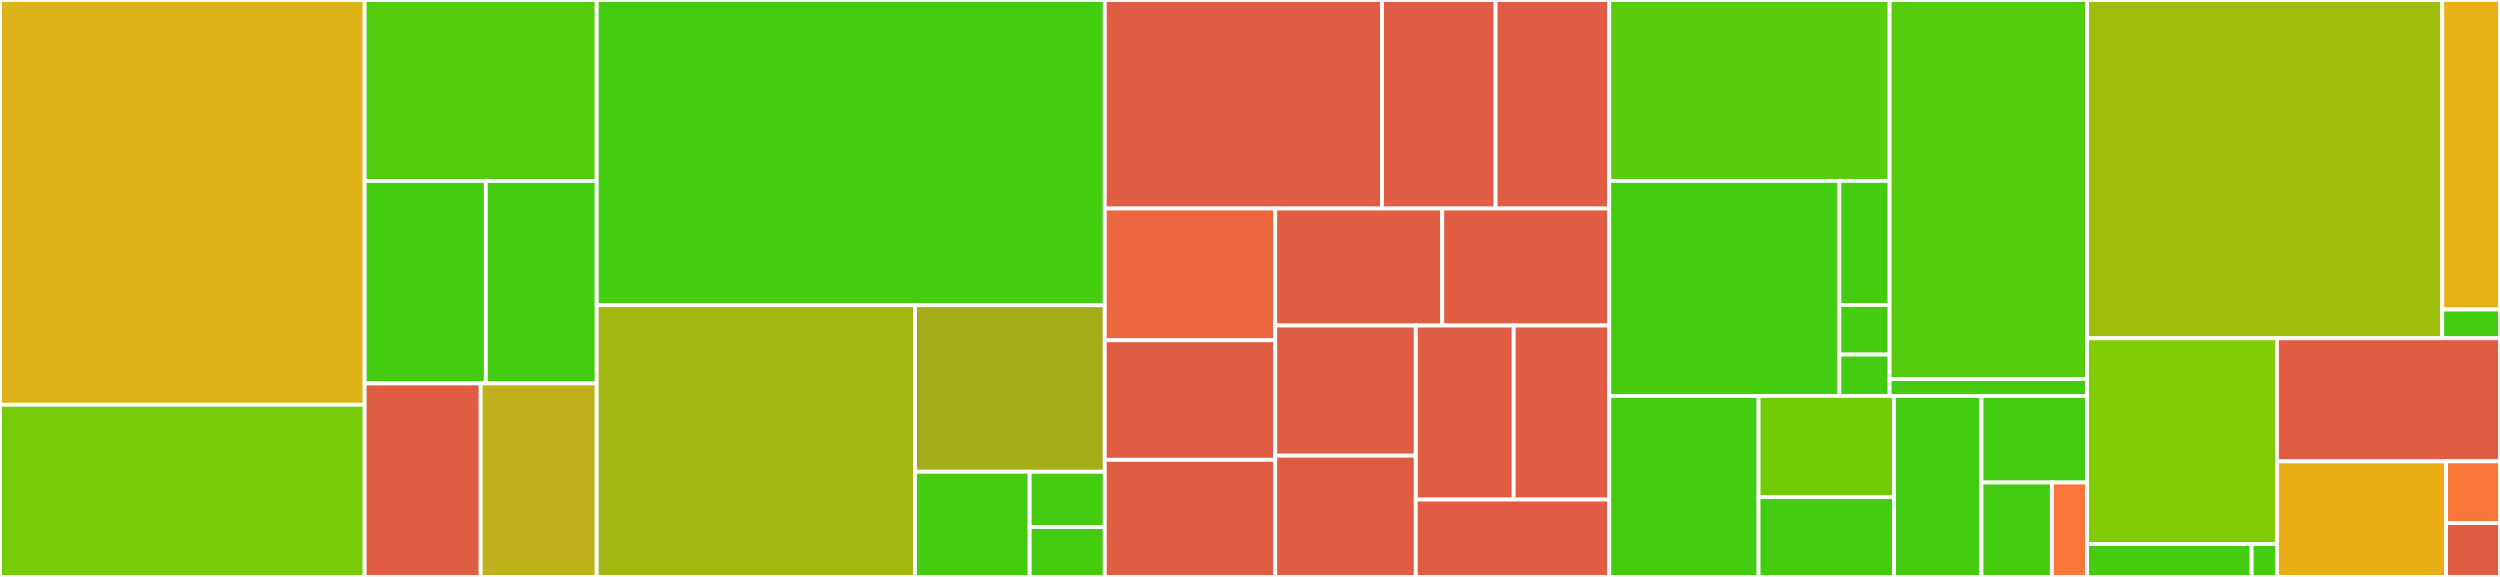 <svg baseProfile="full" width="650" height="150" viewBox="0 0 650 150" version="1.1"
xmlns="http://www.w3.org/2000/svg" xmlns:ev="http://www.w3.org/2001/xml-events"
xmlns:xlink="http://www.w3.org/1999/xlink">

<rect x="0" y="0" width="650" height="150" fill="#333333" stroke="none"/>

<style>rect.s{mask:url(#mask);}</style>
<defs>
  <pattern id="white" width="4" height="4" patternUnits="userSpaceOnUse" patternTransform="rotate(45)">
    <rect width="2" height="2" transform="translate(0,0)" fill="white"></rect>
  </pattern>
  <mask id="mask">
    <rect x="0" y="0" width="100%" height="100%" fill="url(#white)"></rect>
  </mask>
</defs>

<rect x="0" y="0" width="94.811" height="105.237" fill="#dfb317" stroke="white" stroke-width="1" class=" tooltipped" data-content="pipeline/event_gather_pipeline.py"><title>pipeline/event_gather_pipeline.py</title></rect>
<rect x="0" y="105.237" width="94.811" height="44.763" fill="#74cb06" stroke="white" stroke-width="1" class=" tooltipped" data-content="pipeline/generate_event_index_pipeline.py"><title>pipeline/generate_event_index_pipeline.py</title></rect>
<rect x="94.811" y="0" width="60.334" height="47.05" fill="#53cc0d" stroke="white" stroke-width="1" class=" tooltipped" data-content="pipeline/ingestion_models.py"><title>pipeline/ingestion_models.py</title></rect>
<rect x="94.811" y="47.05" width="31.502" height="52.64" fill="#4c1" stroke="white" stroke-width="1" class=" tooltipped" data-content="pipeline/mock_get_events.py"><title>pipeline/mock_get_events.py</title></rect>
<rect x="126.313" y="47.05" width="28.832" height="52.64" fill="#4c1" stroke="white" stroke-width="1" class=" tooltipped" data-content="pipeline/pipeline_config.py"><title>pipeline/pipeline_config.py</title></rect>
<rect x="94.811" y="99.689" width="30.167" height="50.311" fill="#e05d44" stroke="white" stroke-width="1" class=" tooltipped" data-content="pipeline/process_event_index_chunk_pipeline.py"><title>pipeline/process_event_index_chunk_pipeline.py</title></rect>
<rect x="124.978" y="99.689" width="30.167" height="50.311" fill="#c0b01b" stroke="white" stroke-width="1" class=" tooltipped" data-content="pipeline/transcript_model.py"><title>pipeline/transcript_model.py</title></rect>
<rect x="155.146" y="0" width="132.099" height="79.362" fill="#4c1" stroke="white" stroke-width="1" class=" tooltipped" data-content="database/models.py"><title>database/models.py</title></rect>
<rect x="155.146" y="79.362" width="82.761" height="70.638" fill="#a2b710" stroke="white" stroke-width="1" class=" tooltipped" data-content="database/functions.py"><title>database/functions.py</title></rect>
<rect x="237.906" y="79.362" width="49.338" height="43.294" fill="#a4ad17" stroke="white" stroke-width="1" class=" tooltipped" data-content="database/validators.py"><title>database/validators.py</title></rect>
<rect x="237.906" y="122.656" width="29.808" height="27.344" fill="#4c1" stroke="white" stroke-width="1" class=" tooltipped" data-content="database/constants.py"><title>database/constants.py</title></rect>
<rect x="267.715" y="122.656" width="19.53" height="14.392" fill="#4c1" stroke="white" stroke-width="1" class=" tooltipped" data-content="database/types.py"><title>database/types.py</title></rect>
<rect x="267.715" y="137.048" width="19.53" height="12.952" fill="#4c1" stroke="white" stroke-width="1" class=" tooltipped" data-content="database/__init__.py"><title>database/__init__.py</title></rect>
<rect x="287.244" y="0" width="72.061" height="54.214" fill="#e05d44" stroke="white" stroke-width="1" class=" tooltipped" data-content="bin/search_cdp_events.py"><title>bin/search_cdp_events.py</title></rect>
<rect x="359.305" y="0" width="29.55" height="54.214" fill="#e05d44" stroke="white" stroke-width="1" class=" tooltipped" data-content="bin/get_cdp_infrastructure_stack.py"><title>bin/get_cdp_infrastructure_stack.py</title></rect>
<rect x="388.856" y="0" width="29.55" height="54.214" fill="#e05d44" stroke="white" stroke-width="1" class=" tooltipped" data-content="bin/process_special_event.py"><title>bin/process_special_event.py</title></rect>
<rect x="287.244" y="54.214" width="44.307" height="34.254" fill="#ec673f" stroke="white" stroke-width="1" class=" tooltipped" data-content="bin/create_cdp_database_uml.py"><title>bin/create_cdp_database_uml.py</title></rect>
<rect x="287.244" y="88.469" width="44.307" height="31.083" fill="#e05d44" stroke="white" stroke-width="1" class=" tooltipped" data-content="bin/create_cdp_ingestion_models_doc.py"><title>bin/create_cdp_ingestion_models_doc.py</title></rect>
<rect x="287.244" y="119.552" width="44.307" height="30.448" fill="#e05d44" stroke="white" stroke-width="1" class=" tooltipped" data-content="bin/run_cdp_event_index_generation.py"><title>bin/run_cdp_event_index_generation.py</title></rect>
<rect x="331.552" y="54.214" width="43.427" height="30.418" fill="#e05d44" stroke="white" stroke-width="1" class=" tooltipped" data-content="bin/add_content_hash_to_sessions.py"><title>bin/add_content_hash_to_sessions.py</title></rect>
<rect x="374.979" y="54.214" width="43.427" height="30.418" fill="#e05d44" stroke="white" stroke-width="1" class=" tooltipped" data-content="bin/process_cdp_event_index_chunk.py"><title>bin/process_cdp_event_index_chunk.py</title></rect>
<rect x="331.552" y="84.633" width="36.548" height="33.837" fill="#e05d44" stroke="white" stroke-width="1" class=" tooltipped" data-content="bin/run_cdp_event_gather.py"><title>bin/run_cdp_event_gather.py</title></rect>
<rect x="331.552" y="118.47" width="36.548" height="31.53" fill="#e05d44" stroke="white" stroke-width="1" class=" tooltipped" data-content="bin/clean_cdp_filestore.py"><title>bin/clean_cdp_filestore.py</title></rect>
<rect x="368.099" y="84.633" width="25.464" height="45.254" fill="#e05d44" stroke="white" stroke-width="1" class=" tooltipped" data-content="bin/create_cdp_transcript_model_doc.py"><title>bin/create_cdp_transcript_model_doc.py</title></rect>
<rect x="393.563" y="84.633" width="24.843" height="45.254" fill="#e05d44" stroke="white" stroke-width="1" class=" tooltipped" data-content="bin/clean_cdp_database.py"><title>bin/clean_cdp_database.py</title></rect>
<rect x="368.099" y="129.887" width="50.307" height="20.113" fill="#e05d44" stroke="white" stroke-width="1" class=" tooltipped" data-content="bin/store_cdp_metadata_document.py"><title>bin/store_cdp_metadata_document.py</title></rect>
<rect x="418.406" y="0" width="72.899" height="47.037" fill="#5bcc0c" stroke="white" stroke-width="1" class=" tooltipped" data-content="tests/pipeline/test_event_gather_pipeline.py"><title>tests/pipeline/test_event_gather_pipeline.py</title></rect>
<rect x="418.406" y="47.037" width="59.828" height="55.904" fill="#4c1" stroke="white" stroke-width="1" class=" tooltipped" data-content="tests/pipeline/test_event_index_pipeline.py"><title>tests/pipeline/test_event_index_pipeline.py</title></rect>
<rect x="478.233" y="47.037" width="13.072" height="32.253" fill="#4c1" stroke="white" stroke-width="1" class=" tooltipped" data-content="tests/pipeline/test_pipeline_config.py"><title>tests/pipeline/test_pipeline_config.py</title></rect>
<rect x="478.233" y="79.289" width="13.072" height="12.901" fill="#4c1" stroke="white" stroke-width="1" class=" tooltipped" data-content="tests/pipeline/test_ingestion_models.py"><title>tests/pipeline/test_ingestion_models.py</title></rect>
<rect x="478.233" y="92.19" width="13.072" height="10.751" fill="#4c1" stroke="white" stroke-width="1" class=" tooltipped" data-content="tests/pipeline/test_transcript_model.py"><title>tests/pipeline/test_transcript_model.py</title></rect>
<rect x="491.305" y="0" width="51.33" height="98.561" fill="#53cc0d" stroke="white" stroke-width="1" class=" tooltipped" data-content="tests/utils/test_file_utils.py"><title>tests/utils/test_file_utils.py</title></rect>
<rect x="491.305" y="98.561" width="51.33" height="4.38" fill="#4c1" stroke="white" stroke-width="1" class=" tooltipped" data-content="tests/utils/test_string_utils.py"><title>tests/utils/test_string_utils.py</title></rect>
<rect x="418.406" y="102.941" width="38.822" height="47.059" fill="#4c1" stroke="white" stroke-width="1" class=" tooltipped" data-content="tests/database/test_validators.py"><title>tests/database/test_validators.py</title></rect>
<rect x="457.227" y="102.941" width="35.238" height="26.321" fill="#70cb07" stroke="white" stroke-width="1" class=" tooltipped" data-content="tests/database/test_models.py"><title>tests/database/test_models.py</title></rect>
<rect x="457.227" y="129.262" width="35.238" height="20.738" fill="#4c1" stroke="white" stroke-width="1" class=" tooltipped" data-content="tests/database/test_functions.py"><title>tests/database/test_functions.py</title></rect>
<rect x="492.465" y="102.941" width="22.696" height="47.059" fill="#4c1" stroke="white" stroke-width="1" class=" tooltipped" data-content="tests/file_store/test_functions.py"><title>tests/file_store/test_functions.py</title></rect>
<rect x="515.161" y="102.941" width="27.474" height="22.506" fill="#4c1" stroke="white" stroke-width="1" class=" tooltipped" data-content="tests/conftest.py"><title>tests/conftest.py</title></rect>
<rect x="515.161" y="125.448" width="18.316" height="24.552" fill="#4c1" stroke="white" stroke-width="1" class=" tooltipped" data-content="tests/sr_models/test_whisper.py"><title>tests/sr_models/test_whisper.py</title></rect>
<rect x="533.477" y="125.448" width="9.158" height="24.552" fill="#fa7739" stroke="white" stroke-width="1" class=" tooltipped" data-content="tests/test_utils.py"><title>tests/test_utils.py</title></rect>
<rect x="542.635" y="0" width="92.347" height="87.958" fill="#9ebe09" stroke="white" stroke-width="1" class=" tooltipped" data-content="utils/file_utils.py"><title>utils/file_utils.py</title></rect>
<rect x="634.982" y="0" width="15.018" height="80.472" fill="#e7b015" stroke="white" stroke-width="1" class=" tooltipped" data-content="utils/string_utils.py"><title>utils/string_utils.py</title></rect>
<rect x="634.982" y="80.472" width="15.018" height="7.486" fill="#4c1" stroke="white" stroke-width="1" class=" tooltipped" data-content="utils/constants_utils.py"><title>utils/constants_utils.py</title></rect>
<rect x="542.635" y="87.958" width="49.379" height="53.504" fill="#81cb04" stroke="white" stroke-width="1" class=" tooltipped" data-content="sr_models/whisper.py"><title>sr_models/whisper.py</title></rect>
<rect x="542.635" y="141.462" width="42.795" height="8.538" fill="#4c1" stroke="white" stroke-width="1" class=" tooltipped" data-content="sr_models/sr_model.py"><title>sr_models/sr_model.py</title></rect>
<rect x="585.43" y="141.462" width="6.584" height="8.538" fill="#4c1" stroke="white" stroke-width="1" class=" tooltipped" data-content="sr_models/__init__.py"><title>sr_models/__init__.py</title></rect>
<rect x="592.014" y="87.958" width="57.986" height="31.99" fill="#e05d44" stroke="white" stroke-width="1" class=" tooltipped" data-content="annotation/speaker_labels.py"><title>annotation/speaker_labels.py</title></rect>
<rect x="592.014" y="119.948" width="43.957" height="30.052" fill="#ebad15" stroke="white" stroke-width="1" class=" tooltipped" data-content="file_store/functions.py"><title>file_store/functions.py</title></rect>
<rect x="635.971" y="119.948" width="14.029" height="16.027" fill="#fa7739" stroke="white" stroke-width="1" class=" tooltipped" data-content="__init__.py"><title>__init__.py</title></rect>
<rect x="635.971" y="135.976" width="14.029" height="14.024" fill="#e05d44" stroke="white" stroke-width="1" class=" tooltipped" data-content="infrastructure/__init__.py"><title>infrastructure/__init__.py</title></rect>
</svg>